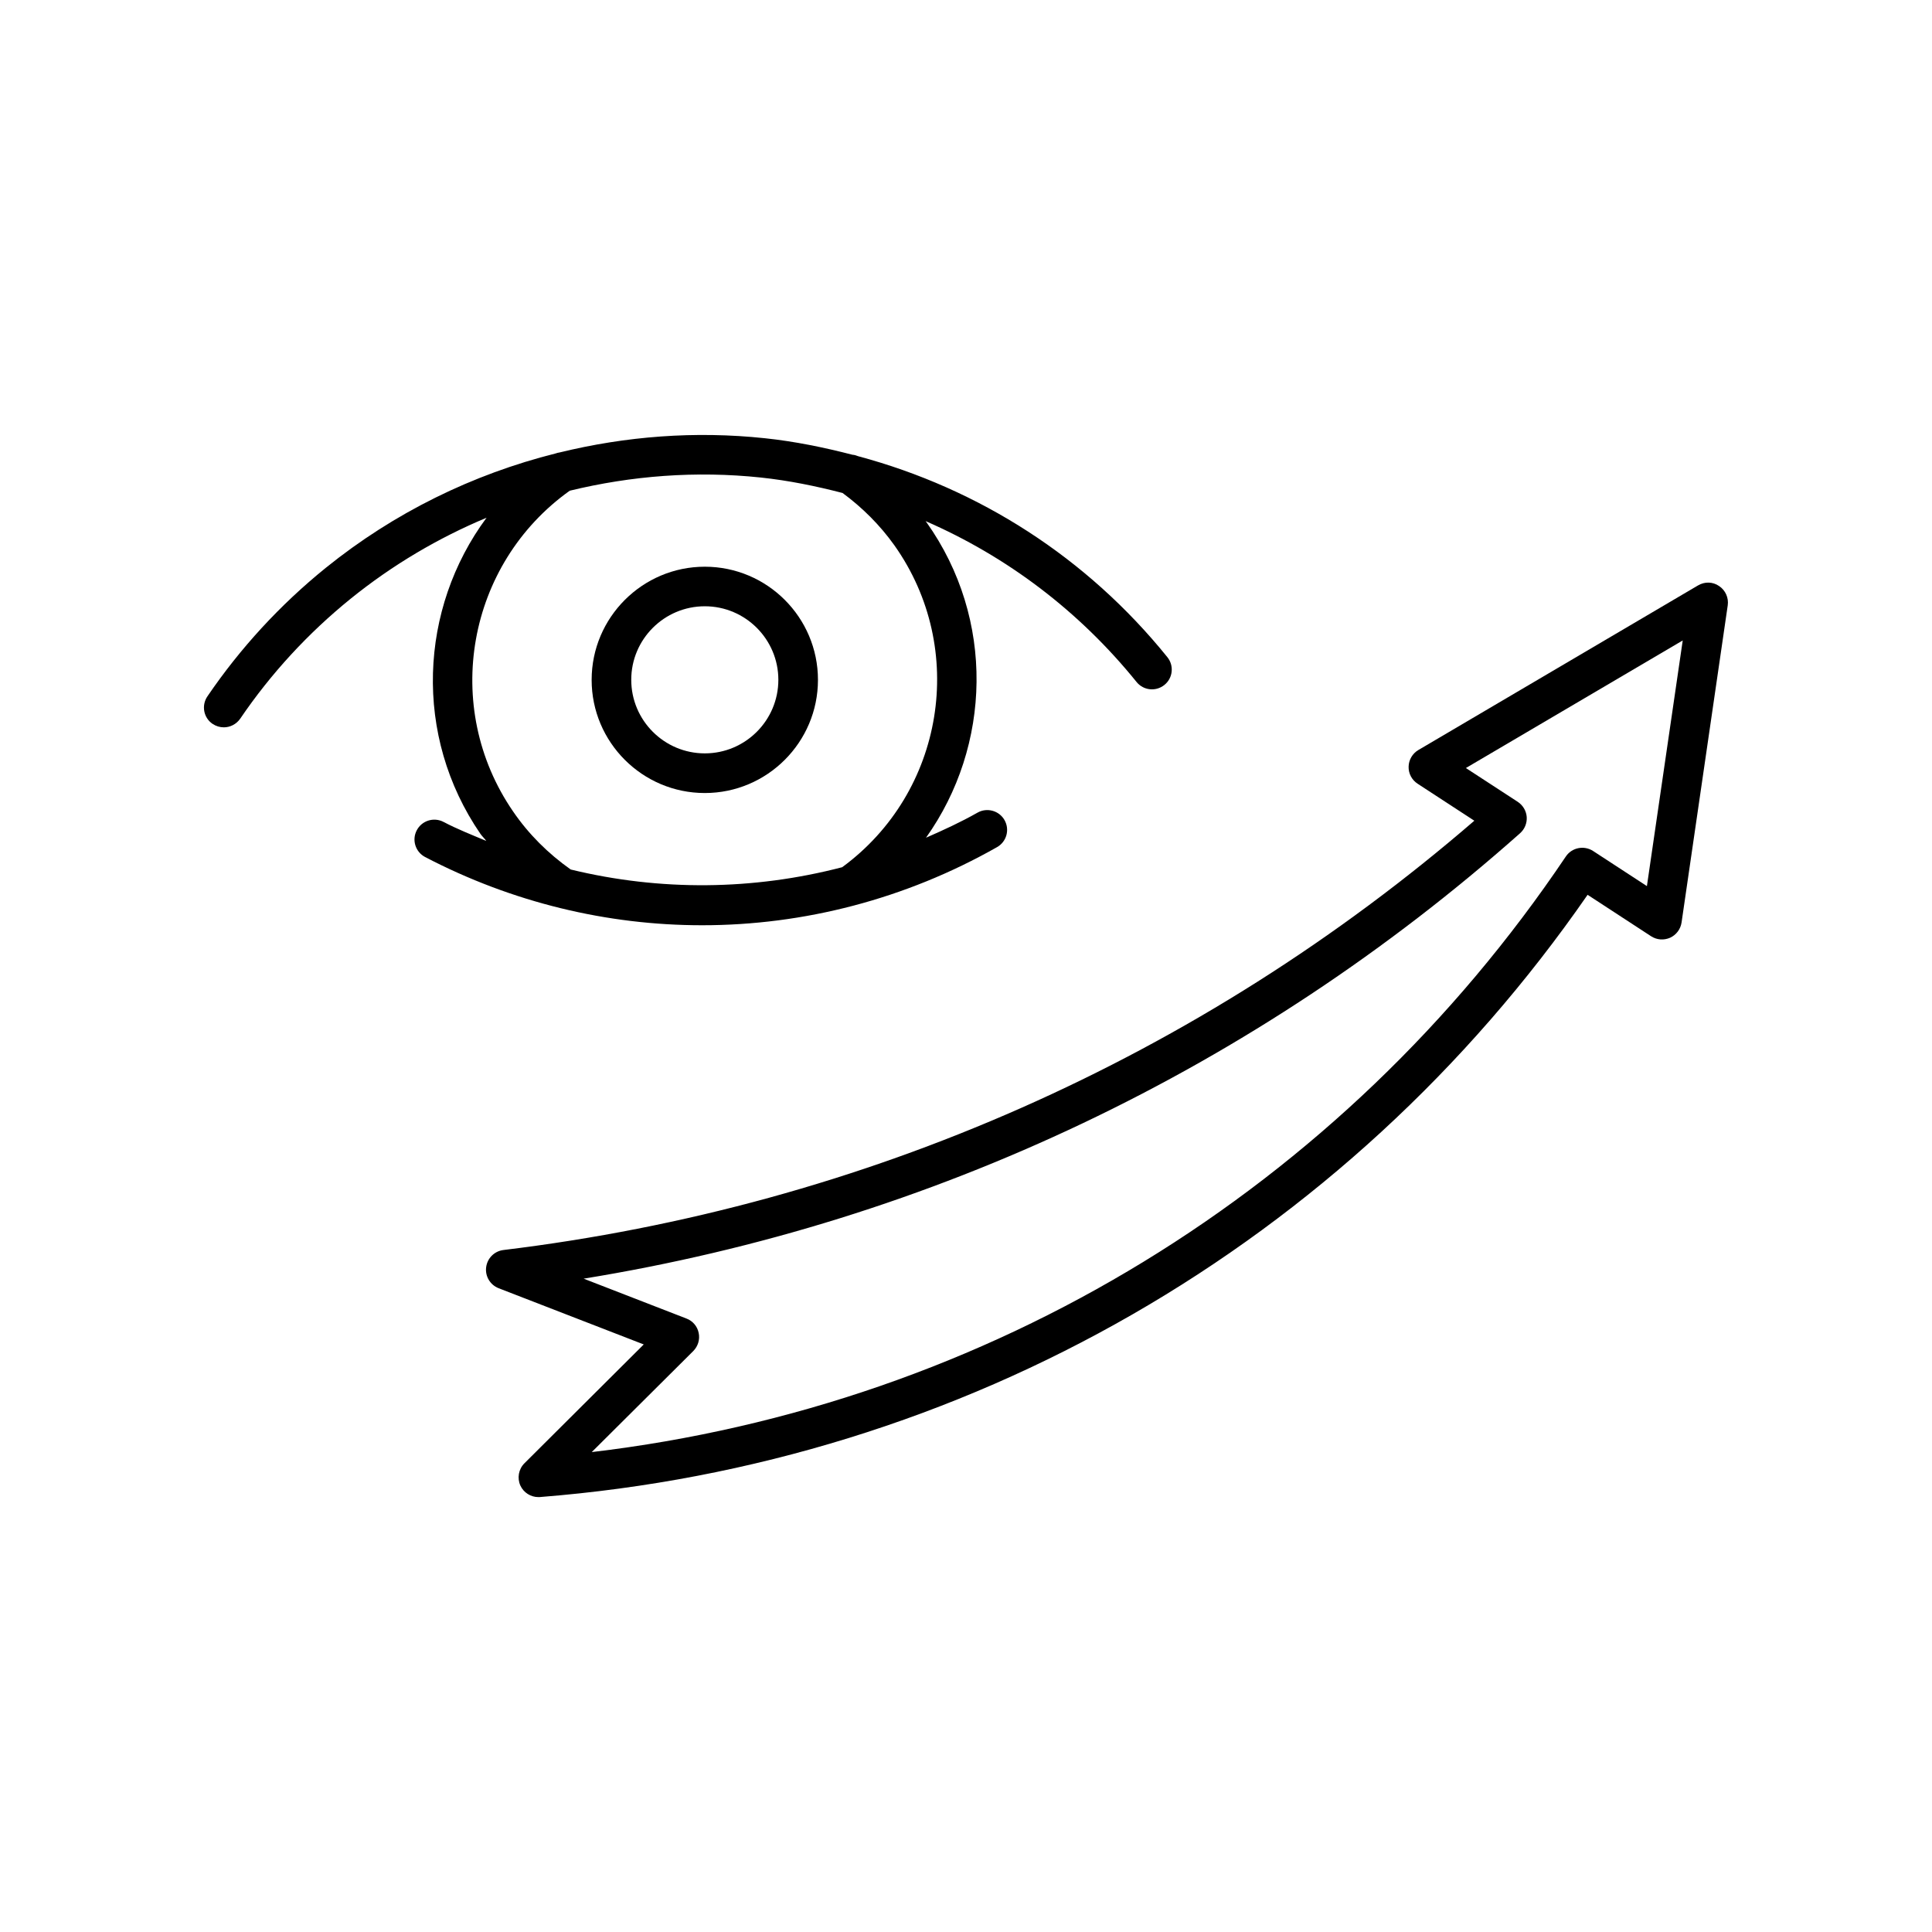 <?xml version="1.0" encoding="UTF-8"?>
<!-- Uploaded to: ICON Repo, www.iconrepo.com, Generator: ICON Repo Mixer Tools -->
<svg fill="#000000" width="800px" height="800px" version="1.1" viewBox="144 144 512 512" xmlns="http://www.w3.org/2000/svg">
 <g>
  <path d="m203.32 336.75c1.66 0 3.305-0.809 4.336-2.289 8.156-11.996 18.023-22.691 29.285-31.805 11.094-8.965 23.219-16.102 36-21.453-17.832 24.059-19.492 57.75-1.617 83.789 0.461 0.66 1.082 1.207 1.543 1.859-3.801-1.594-7.652-3.106-11.336-5.039-2.57-1.332-5.742-0.355-7.086 2.227-1.355 2.57-0.348 5.742 2.227 7.086 23.102 12.059 48.27 18.074 73.387 18.074 26.934 0 53.867-6.918 78.176-20.707 2.519-1.426 3.41-4.629 1.973-7.16s-4.66-3.391-7.16-1.973c-4.441 2.519-9.016 4.617-13.645 6.644 17.297-24.309 18.367-57.895 0.148-83.57-0.082-0.117-0.199-0.211-0.262-0.336 21.559 9.383 40.715 23.824 55.914 42.637 1.816 2.246 5.102 2.613 7.379 0.777 2.258-1.816 2.602-5.121 0.766-7.379-21.277-26.344-49.824-44.617-81.922-53.234-0.504-0.211-0.996-0.348-1.523-0.387-7.578-1.953-15.273-3.539-23.188-4.375-18.535-1.973-36.871-0.523-54.453 3.777-0.316 0.031-0.641 0.125-0.977 0.242-22.012 5.531-42.781 15.66-60.973 30.344-12.051 9.75-22.609 21.211-31.352 34.051-1.625 2.402-1.027 5.668 1.387 7.293 0.914 0.602 1.934 0.906 2.973 0.906zm142.32-66.199c7.391 0.789 14.59 2.266 21.652 4.094 5.258 3.883 9.898 8.5 13.719 13.855 19.469 27.445 13.227 65.496-13.824 85.32-23.574 6.141-48.238 6.371-71.941 0.609-5.973-4.219-11.156-9.363-15.281-15.398-19.031-27.688-12.219-65.547 15.02-84.988 16.387-3.977 33.445-5.309 50.656-3.492z"/>
  <path d="m594.03 299.12-74.164 43.652c-1.543 0.914-2.531 2.582-2.57 4.398-0.051 1.816 0.852 3.527 2.383 4.523l15.031 9.805c-72.82 62.871-161.62 102.17-257.3 113.77-2.394 0.293-4.273 2.172-4.578 4.566-0.305 2.402 1.07 4.672 3.297 5.551l38.469 14.906-31.613 31.488c-1.555 1.543-1.984 3.914-1.082 5.91 0.859 1.867 2.738 3.055 4.766 3.055 0.148 0 0.273 0 0.41-0.012 112.6-8.871 213.5-66.945 277.65-159.6l16.836 10.988c1.523 0.977 3.371 1.113 5.027 0.387 1.617-0.734 2.769-2.258 3.035-4.019l12.238-84.062c0.285-1.996-0.598-3.988-2.277-5.113-1.676-1.164-3.805-1.215-5.559-0.188zm-13.582 79.707-14.266-9.309c-2.414-1.555-5.625-0.914-7.223 1.469-59.469 88.418-152.94 145.37-258.14 157.83l26.902-26.773c1.258-1.27 1.805-3.074 1.438-4.797-0.348-1.742-1.562-3.191-3.242-3.82l-27.246-10.57c92.406-15.008 177.82-55.578 248.17-118.05 1.219-1.09 1.867-2.676 1.754-4.312-0.125-1.625-1.008-3.106-2.383-4.008l-13.738-8.953 57.465-33.809z"/>
  <path d="m330.78 354.16c16.531 0 29.988-13.457 29.988-29.988 0-16.543-13.457-29.988-29.988-29.988s-29.988 13.457-29.988 29.988c-0.008 16.531 13.445 29.988 29.988 29.988zm0-49.492c10.746 0 19.492 8.742 19.492 19.492 0 10.746-8.742 19.492-19.492 19.492-10.746 0-19.492-8.742-19.492-19.492-0.008-10.746 8.734-19.492 19.492-19.492z"/>
 </g>
</svg>